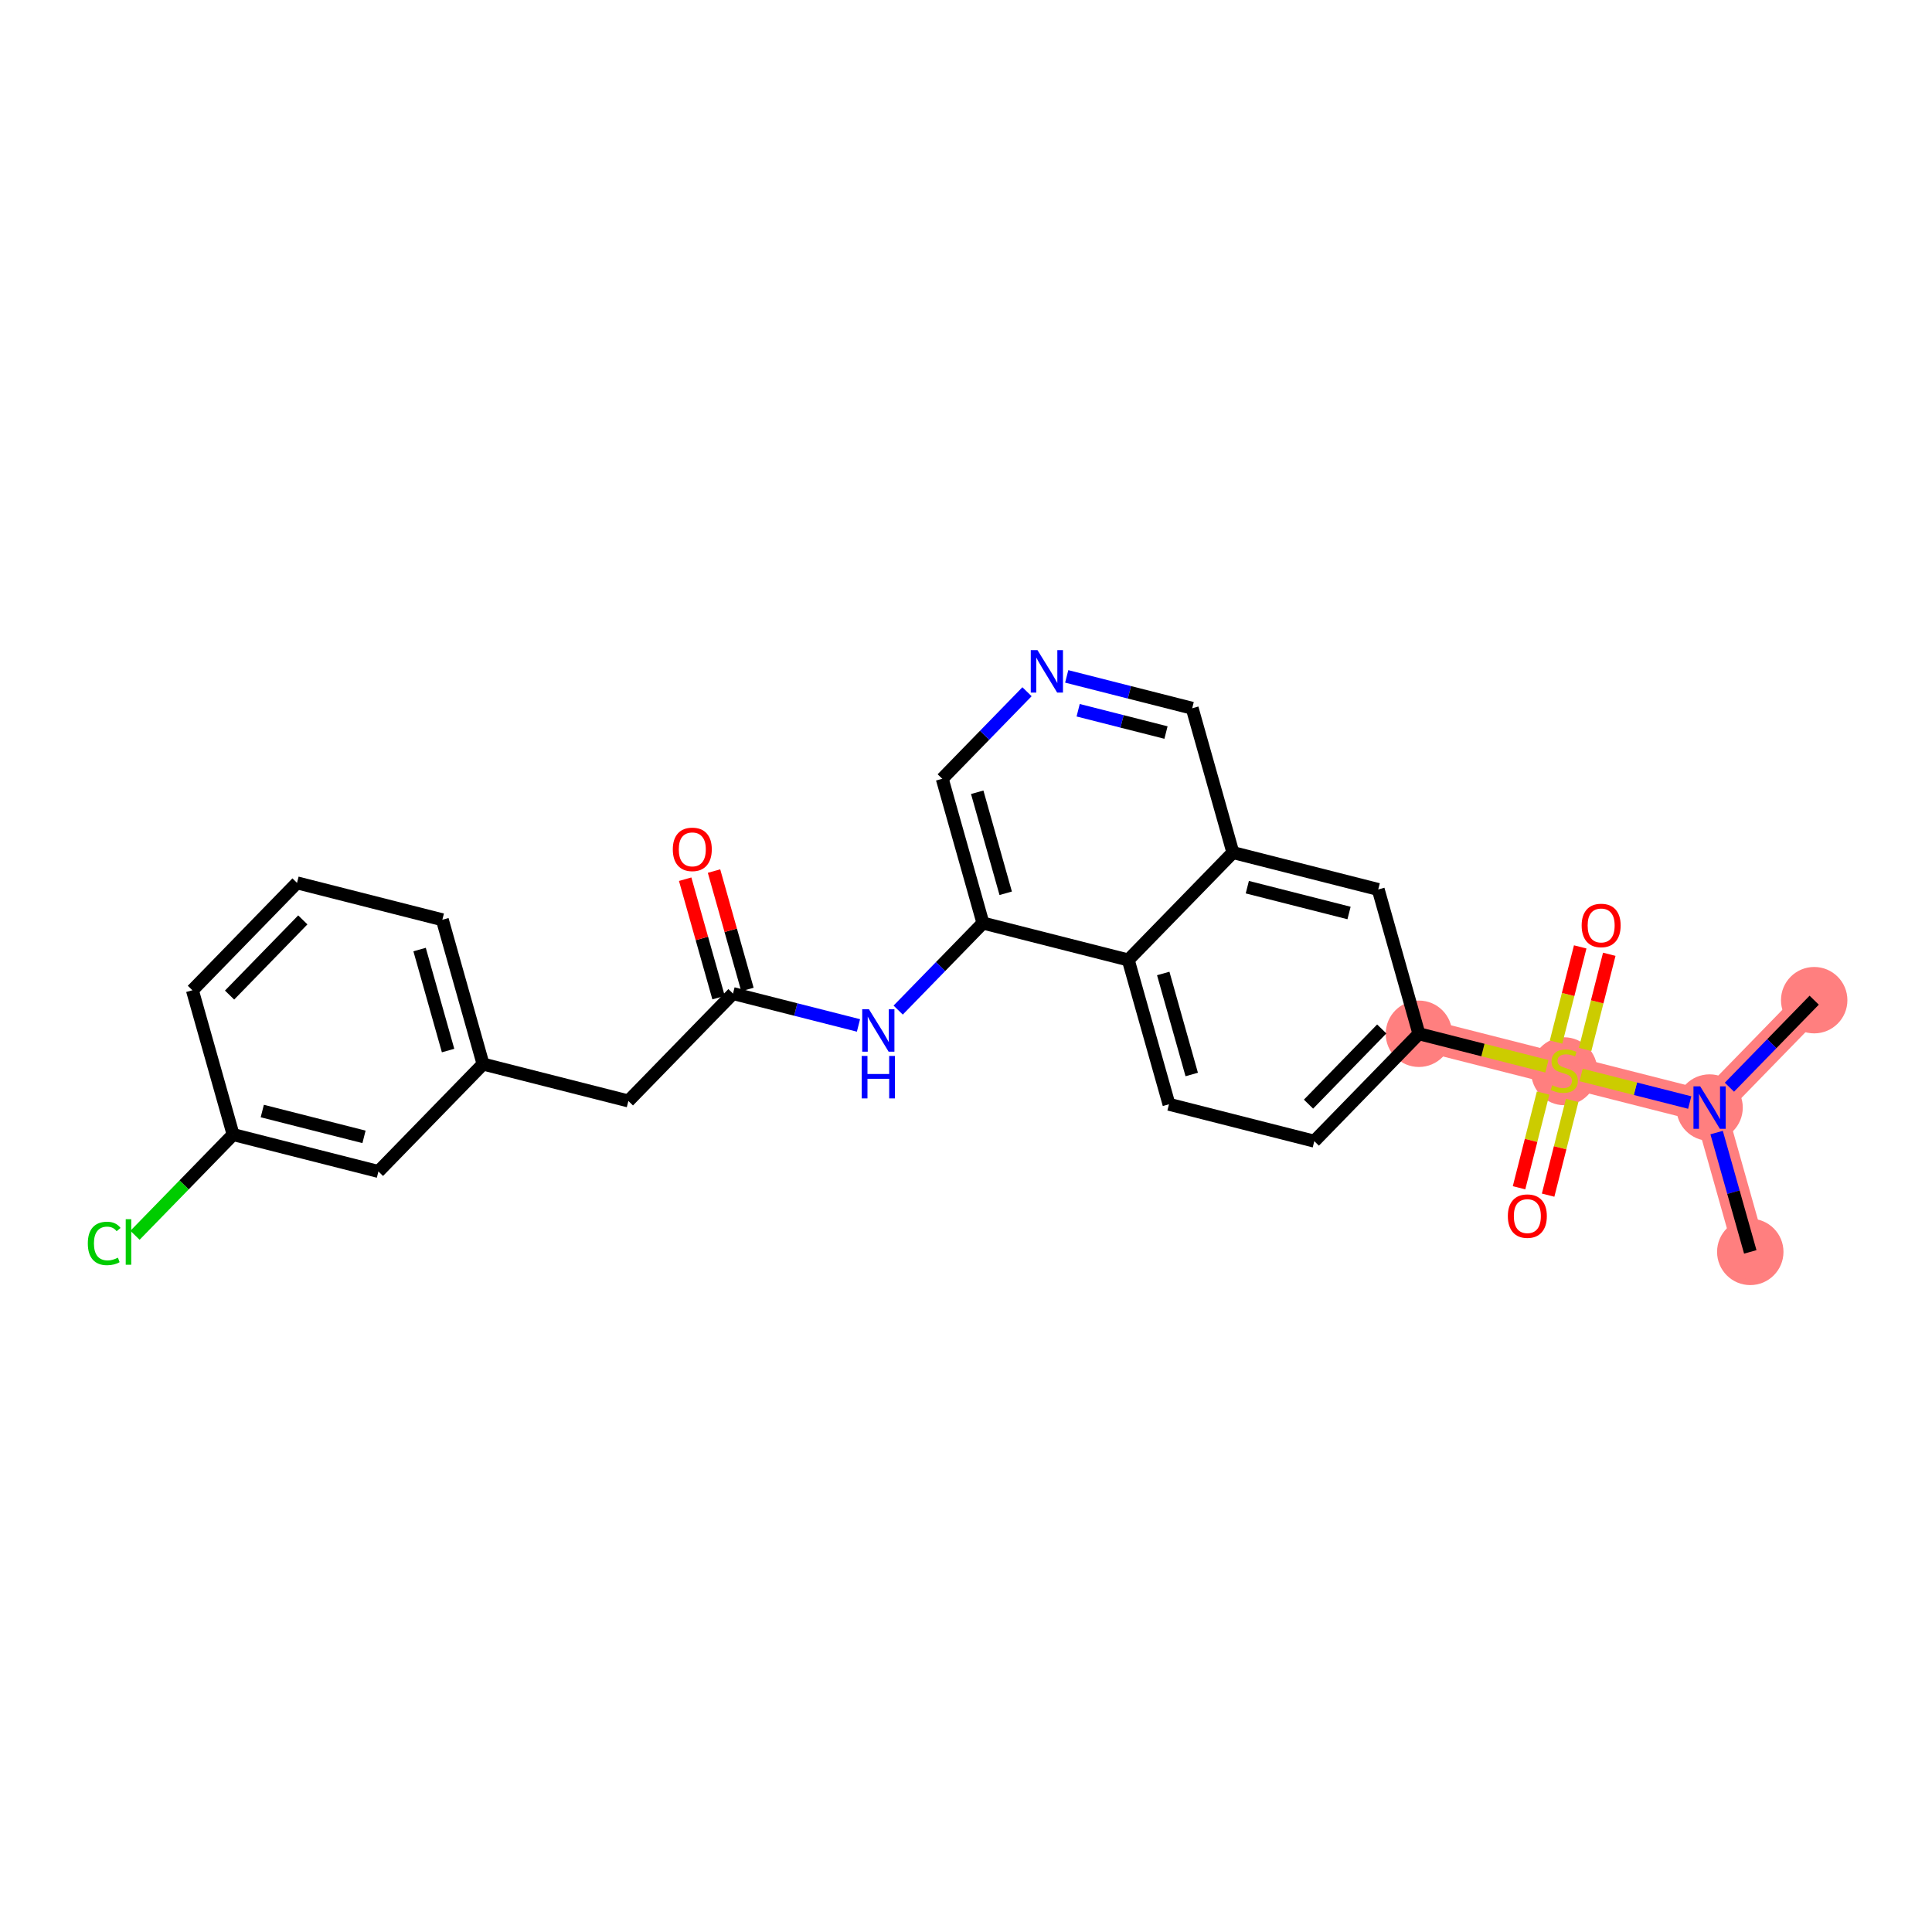 <?xml version='1.0' encoding='iso-8859-1'?>
<svg version='1.1' baseProfile='full'
              xmlns='http://www.w3.org/2000/svg'
                      xmlns:rdkit='http://www.rdkit.org/xml'
                      xmlns:xlink='http://www.w3.org/1999/xlink'
                  xml:space='preserve'
width='300px' height='300px' viewBox='0 0 300 300'>
<!-- END OF HEADER -->
<rect style='opacity:1.0;fill:#FFFFFF;stroke:none' width='300' height='300' x='0' y='0'> </rect>
<rect style='opacity:1.0;fill:#FFFFFF;stroke:none' width='300' height='300' x='0' y='0'> </rect>
<path d='M 281.707,155.307 L 265.462,171.985' style='fill:none;fill-rule:evenodd;stroke:#FF7F7F;stroke-width:5.0px;stroke-linecap:butt;stroke-linejoin:miter;stroke-opacity:1' />
<path d='M 265.462,171.985 L 271.782,194.393' style='fill:none;fill-rule:evenodd;stroke:#FF7F7F;stroke-width:5.0px;stroke-linecap:butt;stroke-linejoin:miter;stroke-opacity:1' />
<path d='M 265.462,171.985 L 242.895,166.254' style='fill:none;fill-rule:evenodd;stroke:#FF7F7F;stroke-width:5.0px;stroke-linecap:butt;stroke-linejoin:miter;stroke-opacity:1' />
<path d='M 242.895,166.254 L 220.329,160.524' style='fill:none;fill-rule:evenodd;stroke:#FF7F7F;stroke-width:5.0px;stroke-linecap:butt;stroke-linejoin:miter;stroke-opacity:1' />
<ellipse cx='281.707' cy='155.307' rx='4.656' ry='4.656'  style='fill:#FF7F7F;fill-rule:evenodd;stroke:#FF7F7F;stroke-width:1.0px;stroke-linecap:butt;stroke-linejoin:miter;stroke-opacity:1' />
<ellipse cx='265.462' cy='171.985' rx='4.656' ry='4.662'  style='fill:#FF7F7F;fill-rule:evenodd;stroke:#FF7F7F;stroke-width:1.0px;stroke-linecap:butt;stroke-linejoin:miter;stroke-opacity:1' />
<ellipse cx='271.782' cy='194.393' rx='4.656' ry='4.656'  style='fill:#FF7F7F;fill-rule:evenodd;stroke:#FF7F7F;stroke-width:1.0px;stroke-linecap:butt;stroke-linejoin:miter;stroke-opacity:1' />
<ellipse cx='242.895' cy='166.343' rx='4.656' ry='4.774'  style='fill:#FF7F7F;fill-rule:evenodd;stroke:#FF7F7F;stroke-width:1.0px;stroke-linecap:butt;stroke-linejoin:miter;stroke-opacity:1' />
<ellipse cx='220.329' cy='160.524' rx='4.656' ry='4.656'  style='fill:#FF7F7F;fill-rule:evenodd;stroke:#FF7F7F;stroke-width:1.0px;stroke-linecap:butt;stroke-linejoin:miter;stroke-opacity:1' />
<path class='bond-0 atom-0 atom-1' d='M 281.707,155.307 L 275.126,162.064' style='fill:none;fill-rule:evenodd;stroke:#000000;stroke-width:2.0px;stroke-linecap:butt;stroke-linejoin:miter;stroke-opacity:1' />
<path class='bond-0 atom-0 atom-1' d='M 275.126,162.064 L 268.544,168.82' style='fill:none;fill-rule:evenodd;stroke:#0000FF;stroke-width:2.0px;stroke-linecap:butt;stroke-linejoin:miter;stroke-opacity:1' />
<path class='bond-1 atom-1 atom-2' d='M 266.556,175.864 L 269.169,185.128' style='fill:none;fill-rule:evenodd;stroke:#0000FF;stroke-width:2.0px;stroke-linecap:butt;stroke-linejoin:miter;stroke-opacity:1' />
<path class='bond-1 atom-1 atom-2' d='M 269.169,185.128 L 271.782,194.393' style='fill:none;fill-rule:evenodd;stroke:#000000;stroke-width:2.0px;stroke-linecap:butt;stroke-linejoin:miter;stroke-opacity:1' />
<path class='bond-2 atom-1 atom-3' d='M 262.379,171.202 L 253.946,169.061' style='fill:none;fill-rule:evenodd;stroke:#0000FF;stroke-width:2.0px;stroke-linecap:butt;stroke-linejoin:miter;stroke-opacity:1' />
<path class='bond-2 atom-1 atom-3' d='M 253.946,169.061 L 245.512,166.919' style='fill:none;fill-rule:evenodd;stroke:#CCCC00;stroke-width:2.0px;stroke-linecap:butt;stroke-linejoin:miter;stroke-opacity:1' />
<path class='bond-3 atom-3 atom-4' d='M 239.611,169.728 L 237.744,177.082' style='fill:none;fill-rule:evenodd;stroke:#CCCC00;stroke-width:2.0px;stroke-linecap:butt;stroke-linejoin:miter;stroke-opacity:1' />
<path class='bond-3 atom-3 atom-4' d='M 237.744,177.082 L 235.876,184.436' style='fill:none;fill-rule:evenodd;stroke:#FF0000;stroke-width:2.0px;stroke-linecap:butt;stroke-linejoin:miter;stroke-opacity:1' />
<path class='bond-3 atom-3 atom-4' d='M 244.125,170.874 L 242.257,178.228' style='fill:none;fill-rule:evenodd;stroke:#CCCC00;stroke-width:2.0px;stroke-linecap:butt;stroke-linejoin:miter;stroke-opacity:1' />
<path class='bond-3 atom-3 atom-4' d='M 242.257,178.228 L 240.39,185.582' style='fill:none;fill-rule:evenodd;stroke:#FF0000;stroke-width:2.0px;stroke-linecap:butt;stroke-linejoin:miter;stroke-opacity:1' />
<path class='bond-4 atom-3 atom-5' d='M 246.135,162.958 L 248.011,155.569' style='fill:none;fill-rule:evenodd;stroke:#CCCC00;stroke-width:2.0px;stroke-linecap:butt;stroke-linejoin:miter;stroke-opacity:1' />
<path class='bond-4 atom-3 atom-5' d='M 248.011,155.569 L 249.887,148.18' style='fill:none;fill-rule:evenodd;stroke:#FF0000;stroke-width:2.0px;stroke-linecap:butt;stroke-linejoin:miter;stroke-opacity:1' />
<path class='bond-4 atom-3 atom-5' d='M 241.621,161.812 L 243.498,154.423' style='fill:none;fill-rule:evenodd;stroke:#CCCC00;stroke-width:2.0px;stroke-linecap:butt;stroke-linejoin:miter;stroke-opacity:1' />
<path class='bond-4 atom-3 atom-5' d='M 243.498,154.423 L 245.374,147.034' style='fill:none;fill-rule:evenodd;stroke:#FF0000;stroke-width:2.0px;stroke-linecap:butt;stroke-linejoin:miter;stroke-opacity:1' />
<path class='bond-5 atom-3 atom-6' d='M 240.199,165.57 L 230.264,163.047' style='fill:none;fill-rule:evenodd;stroke:#CCCC00;stroke-width:2.0px;stroke-linecap:butt;stroke-linejoin:miter;stroke-opacity:1' />
<path class='bond-5 atom-3 atom-6' d='M 230.264,163.047 L 220.329,160.524' style='fill:none;fill-rule:evenodd;stroke:#000000;stroke-width:2.0px;stroke-linecap:butt;stroke-linejoin:miter;stroke-opacity:1' />
<path class='bond-6 atom-6 atom-7' d='M 220.329,160.524 L 204.084,177.202' style='fill:none;fill-rule:evenodd;stroke:#000000;stroke-width:2.0px;stroke-linecap:butt;stroke-linejoin:miter;stroke-opacity:1' />
<path class='bond-6 atom-6 atom-7' d='M 214.557,159.777 L 203.185,171.451' style='fill:none;fill-rule:evenodd;stroke:#000000;stroke-width:2.0px;stroke-linecap:butt;stroke-linejoin:miter;stroke-opacity:1' />
<path class='bond-26 atom-26 atom-6' d='M 214.009,138.116 L 220.329,160.524' style='fill:none;fill-rule:evenodd;stroke:#000000;stroke-width:2.0px;stroke-linecap:butt;stroke-linejoin:miter;stroke-opacity:1' />
<path class='bond-7 atom-7 atom-8' d='M 204.084,177.202 L 181.518,171.471' style='fill:none;fill-rule:evenodd;stroke:#000000;stroke-width:2.0px;stroke-linecap:butt;stroke-linejoin:miter;stroke-opacity:1' />
<path class='bond-8 atom-8 atom-9' d='M 181.518,171.471 L 175.197,149.063' style='fill:none;fill-rule:evenodd;stroke:#000000;stroke-width:2.0px;stroke-linecap:butt;stroke-linejoin:miter;stroke-opacity:1' />
<path class='bond-8 atom-8 atom-9' d='M 185.051,166.846 L 180.627,151.161' style='fill:none;fill-rule:evenodd;stroke:#000000;stroke-width:2.0px;stroke-linecap:butt;stroke-linejoin:miter;stroke-opacity:1' />
<path class='bond-9 atom-9 atom-10' d='M 175.197,149.063 L 152.631,143.333' style='fill:none;fill-rule:evenodd;stroke:#000000;stroke-width:2.0px;stroke-linecap:butt;stroke-linejoin:miter;stroke-opacity:1' />
<path class='bond-27 atom-25 atom-9' d='M 191.443,132.386 L 175.197,149.063' style='fill:none;fill-rule:evenodd;stroke:#000000;stroke-width:2.0px;stroke-linecap:butt;stroke-linejoin:miter;stroke-opacity:1' />
<path class='bond-10 atom-10 atom-11' d='M 152.631,143.333 L 146.05,150.09' style='fill:none;fill-rule:evenodd;stroke:#000000;stroke-width:2.0px;stroke-linecap:butt;stroke-linejoin:miter;stroke-opacity:1' />
<path class='bond-10 atom-10 atom-11' d='M 146.05,150.09 L 139.468,156.846' style='fill:none;fill-rule:evenodd;stroke:#0000FF;stroke-width:2.0px;stroke-linecap:butt;stroke-linejoin:miter;stroke-opacity:1' />
<path class='bond-21 atom-10 atom-22' d='M 152.631,143.333 L 146.311,120.925' style='fill:none;fill-rule:evenodd;stroke:#000000;stroke-width:2.0px;stroke-linecap:butt;stroke-linejoin:miter;stroke-opacity:1' />
<path class='bond-21 atom-10 atom-22' d='M 156.165,138.708 L 151.741,123.022' style='fill:none;fill-rule:evenodd;stroke:#000000;stroke-width:2.0px;stroke-linecap:butt;stroke-linejoin:miter;stroke-opacity:1' />
<path class='bond-11 atom-11 atom-12' d='M 133.303,159.228 L 123.561,156.754' style='fill:none;fill-rule:evenodd;stroke:#0000FF;stroke-width:2.0px;stroke-linecap:butt;stroke-linejoin:miter;stroke-opacity:1' />
<path class='bond-11 atom-11 atom-12' d='M 123.561,156.754 L 113.82,154.28' style='fill:none;fill-rule:evenodd;stroke:#000000;stroke-width:2.0px;stroke-linecap:butt;stroke-linejoin:miter;stroke-opacity:1' />
<path class='bond-12 atom-12 atom-13' d='M 116.06,153.648 L 113.467,144.454' style='fill:none;fill-rule:evenodd;stroke:#000000;stroke-width:2.0px;stroke-linecap:butt;stroke-linejoin:miter;stroke-opacity:1' />
<path class='bond-12 atom-12 atom-13' d='M 113.467,144.454 L 110.873,135.259' style='fill:none;fill-rule:evenodd;stroke:#FF0000;stroke-width:2.0px;stroke-linecap:butt;stroke-linejoin:miter;stroke-opacity:1' />
<path class='bond-12 atom-12 atom-13' d='M 111.579,154.912 L 108.985,145.718' style='fill:none;fill-rule:evenodd;stroke:#000000;stroke-width:2.0px;stroke-linecap:butt;stroke-linejoin:miter;stroke-opacity:1' />
<path class='bond-12 atom-12 atom-13' d='M 108.985,145.718 L 106.392,136.523' style='fill:none;fill-rule:evenodd;stroke:#FF0000;stroke-width:2.0px;stroke-linecap:butt;stroke-linejoin:miter;stroke-opacity:1' />
<path class='bond-13 atom-12 atom-14' d='M 113.82,154.28 L 97.574,170.958' style='fill:none;fill-rule:evenodd;stroke:#000000;stroke-width:2.0px;stroke-linecap:butt;stroke-linejoin:miter;stroke-opacity:1' />
<path class='bond-14 atom-14 atom-15' d='M 97.574,170.958 L 75.008,165.228' style='fill:none;fill-rule:evenodd;stroke:#000000;stroke-width:2.0px;stroke-linecap:butt;stroke-linejoin:miter;stroke-opacity:1' />
<path class='bond-15 atom-15 atom-16' d='M 75.008,165.228 L 68.688,142.82' style='fill:none;fill-rule:evenodd;stroke:#000000;stroke-width:2.0px;stroke-linecap:butt;stroke-linejoin:miter;stroke-opacity:1' />
<path class='bond-15 atom-15 atom-16' d='M 69.578,163.13 L 65.154,147.445' style='fill:none;fill-rule:evenodd;stroke:#000000;stroke-width:2.0px;stroke-linecap:butt;stroke-linejoin:miter;stroke-opacity:1' />
<path class='bond-28 atom-21 atom-15' d='M 58.762,181.905 L 75.008,165.228' style='fill:none;fill-rule:evenodd;stroke:#000000;stroke-width:2.0px;stroke-linecap:butt;stroke-linejoin:miter;stroke-opacity:1' />
<path class='bond-16 atom-16 atom-17' d='M 68.688,142.82 L 46.121,137.089' style='fill:none;fill-rule:evenodd;stroke:#000000;stroke-width:2.0px;stroke-linecap:butt;stroke-linejoin:miter;stroke-opacity:1' />
<path class='bond-17 atom-17 atom-18' d='M 46.121,137.089 L 29.876,153.767' style='fill:none;fill-rule:evenodd;stroke:#000000;stroke-width:2.0px;stroke-linecap:butt;stroke-linejoin:miter;stroke-opacity:1' />
<path class='bond-17 atom-17 atom-18' d='M 47.02,142.84 L 35.648,154.514' style='fill:none;fill-rule:evenodd;stroke:#000000;stroke-width:2.0px;stroke-linecap:butt;stroke-linejoin:miter;stroke-opacity:1' />
<path class='bond-18 atom-18 atom-19' d='M 29.876,153.767 L 36.196,176.175' style='fill:none;fill-rule:evenodd;stroke:#000000;stroke-width:2.0px;stroke-linecap:butt;stroke-linejoin:miter;stroke-opacity:1' />
<path class='bond-19 atom-19 atom-20' d='M 36.196,176.175 L 28.579,183.995' style='fill:none;fill-rule:evenodd;stroke:#000000;stroke-width:2.0px;stroke-linecap:butt;stroke-linejoin:miter;stroke-opacity:1' />
<path class='bond-19 atom-19 atom-20' d='M 28.579,183.995 L 20.961,191.815' style='fill:none;fill-rule:evenodd;stroke:#00CC00;stroke-width:2.0px;stroke-linecap:butt;stroke-linejoin:miter;stroke-opacity:1' />
<path class='bond-20 atom-19 atom-21' d='M 36.196,176.175 L 58.762,181.905' style='fill:none;fill-rule:evenodd;stroke:#000000;stroke-width:2.0px;stroke-linecap:butt;stroke-linejoin:miter;stroke-opacity:1' />
<path class='bond-20 atom-19 atom-21' d='M 40.727,172.521 L 56.523,176.532' style='fill:none;fill-rule:evenodd;stroke:#000000;stroke-width:2.0px;stroke-linecap:butt;stroke-linejoin:miter;stroke-opacity:1' />
<path class='bond-22 atom-22 atom-23' d='M 146.311,120.925 L 152.892,114.169' style='fill:none;fill-rule:evenodd;stroke:#000000;stroke-width:2.0px;stroke-linecap:butt;stroke-linejoin:miter;stroke-opacity:1' />
<path class='bond-22 atom-22 atom-23' d='M 152.892,114.169 L 159.474,107.412' style='fill:none;fill-rule:evenodd;stroke:#0000FF;stroke-width:2.0px;stroke-linecap:butt;stroke-linejoin:miter;stroke-opacity:1' />
<path class='bond-23 atom-23 atom-24' d='M 165.639,105.03 L 175.381,107.504' style='fill:none;fill-rule:evenodd;stroke:#0000FF;stroke-width:2.0px;stroke-linecap:butt;stroke-linejoin:miter;stroke-opacity:1' />
<path class='bond-23 atom-23 atom-24' d='M 175.381,107.504 L 185.123,109.978' style='fill:none;fill-rule:evenodd;stroke:#000000;stroke-width:2.0px;stroke-linecap:butt;stroke-linejoin:miter;stroke-opacity:1' />
<path class='bond-23 atom-23 atom-24' d='M 167.416,110.286 L 174.235,112.017' style='fill:none;fill-rule:evenodd;stroke:#0000FF;stroke-width:2.0px;stroke-linecap:butt;stroke-linejoin:miter;stroke-opacity:1' />
<path class='bond-23 atom-23 atom-24' d='M 174.235,112.017 L 181.054,113.749' style='fill:none;fill-rule:evenodd;stroke:#000000;stroke-width:2.0px;stroke-linecap:butt;stroke-linejoin:miter;stroke-opacity:1' />
<path class='bond-24 atom-24 atom-25' d='M 185.123,109.978 L 191.443,132.386' style='fill:none;fill-rule:evenodd;stroke:#000000;stroke-width:2.0px;stroke-linecap:butt;stroke-linejoin:miter;stroke-opacity:1' />
<path class='bond-25 atom-25 atom-26' d='M 191.443,132.386 L 214.009,138.116' style='fill:none;fill-rule:evenodd;stroke:#000000;stroke-width:2.0px;stroke-linecap:butt;stroke-linejoin:miter;stroke-opacity:1' />
<path class='bond-25 atom-25 atom-26' d='M 193.682,137.759 L 209.478,141.77' style='fill:none;fill-rule:evenodd;stroke:#000000;stroke-width:2.0px;stroke-linecap:butt;stroke-linejoin:miter;stroke-opacity:1' />
<path  class='atom-1' d='M 264.004 168.688
L 266.165 172.18
Q 266.379 172.525, 266.723 173.149
Q 267.068 173.773, 267.087 173.81
L 267.087 168.688
L 267.962 168.688
L 267.962 175.282
L 267.059 175.282
L 264.74 171.463
Q 264.47 171.016, 264.181 170.504
Q 263.902 169.992, 263.818 169.834
L 263.818 175.282
L 262.961 175.282
L 262.961 168.688
L 264.004 168.688
' fill='#0000FF'/>
<path  class='atom-3' d='M 241.033 168.518
Q 241.107 168.545, 241.415 168.676
Q 241.722 168.806, 242.057 168.89
Q 242.402 168.965, 242.737 168.965
Q 243.361 168.965, 243.724 168.667
Q 244.088 168.359, 244.088 167.828
Q 244.088 167.465, 243.901 167.242
Q 243.724 167.018, 243.445 166.897
Q 243.166 166.776, 242.7 166.636
Q 242.113 166.459, 241.759 166.292
Q 241.415 166.124, 241.163 165.77
Q 240.921 165.416, 240.921 164.82
Q 240.921 163.991, 241.48 163.479
Q 242.048 162.967, 243.166 162.967
Q 243.929 162.967, 244.795 163.33
L 244.581 164.047
Q 243.79 163.721, 243.193 163.721
Q 242.551 163.721, 242.197 163.991
Q 241.843 164.252, 241.852 164.709
Q 241.852 165.062, 242.029 165.277
Q 242.216 165.491, 242.476 165.612
Q 242.746 165.733, 243.193 165.873
Q 243.79 166.059, 244.143 166.245
Q 244.497 166.431, 244.749 166.813
Q 245.01 167.186, 245.01 167.828
Q 245.01 168.741, 244.395 169.235
Q 243.79 169.719, 242.774 169.719
Q 242.188 169.719, 241.741 169.589
Q 241.303 169.467, 240.781 169.253
L 241.033 168.518
' fill='#CCCC00'/>
<path  class='atom-4' d='M 234.138 188.839
Q 234.138 187.256, 234.921 186.371
Q 235.703 185.487, 237.165 185.487
Q 238.627 185.487, 239.41 186.371
Q 240.192 187.256, 240.192 188.839
Q 240.192 190.441, 239.4 191.354
Q 238.609 192.257, 237.165 192.257
Q 235.712 192.257, 234.921 191.354
Q 234.138 190.45, 234.138 188.839
M 237.165 191.512
Q 238.171 191.512, 238.711 190.841
Q 239.261 190.162, 239.261 188.839
Q 239.261 187.545, 238.711 186.893
Q 238.171 186.232, 237.165 186.232
Q 236.159 186.232, 235.61 186.883
Q 235.07 187.535, 235.07 188.839
Q 235.07 190.171, 235.61 190.841
Q 236.159 191.512, 237.165 191.512
' fill='#FF0000'/>
<path  class='atom-5' d='M 245.599 143.707
Q 245.599 142.124, 246.381 141.239
Q 247.164 140.354, 248.626 140.354
Q 250.088 140.354, 250.87 141.239
Q 251.653 142.124, 251.653 143.707
Q 251.653 145.309, 250.861 146.222
Q 250.069 147.125, 248.626 147.125
Q 247.173 147.125, 246.381 146.222
Q 245.599 145.318, 245.599 143.707
M 248.626 146.38
Q 249.632 146.38, 250.172 145.709
Q 250.721 145.03, 250.721 143.707
Q 250.721 142.413, 250.172 141.761
Q 249.632 141.099, 248.626 141.099
Q 247.62 141.099, 247.071 141.751
Q 246.53 142.403, 246.53 143.707
Q 246.53 145.039, 247.071 145.709
Q 247.62 146.38, 248.626 146.38
' fill='#FF0000'/>
<path  class='atom-11' d='M 134.928 156.714
L 137.089 160.206
Q 137.303 160.551, 137.648 161.175
Q 137.992 161.799, 138.011 161.836
L 138.011 156.714
L 138.886 156.714
L 138.886 163.307
L 137.983 163.307
L 135.664 159.489
Q 135.394 159.042, 135.105 158.53
Q 134.826 158.018, 134.742 157.859
L 134.742 163.307
L 133.885 163.307
L 133.885 156.714
L 134.928 156.714
' fill='#0000FF'/>
<path  class='atom-11' d='M 133.806 163.967
L 134.7 163.967
L 134.7 166.77
L 138.071 166.77
L 138.071 163.967
L 138.965 163.967
L 138.965 170.56
L 138.071 170.56
L 138.071 167.515
L 134.7 167.515
L 134.7 170.56
L 133.806 170.56
L 133.806 163.967
' fill='#0000FF'/>
<path  class='atom-13' d='M 104.473 131.891
Q 104.473 130.308, 105.255 129.423
Q 106.037 128.538, 107.499 128.538
Q 108.961 128.538, 109.744 129.423
Q 110.526 130.308, 110.526 131.891
Q 110.526 133.493, 109.734 134.405
Q 108.943 135.309, 107.499 135.309
Q 106.046 135.309, 105.255 134.405
Q 104.473 133.502, 104.473 131.891
M 107.499 134.564
Q 108.505 134.564, 109.045 133.893
Q 109.595 133.213, 109.595 131.891
Q 109.595 130.596, 109.045 129.945
Q 108.505 129.283, 107.499 129.283
Q 106.493 129.283, 105.944 129.935
Q 105.404 130.587, 105.404 131.891
Q 105.404 133.223, 105.944 133.893
Q 106.493 134.564, 107.499 134.564
' fill='#FF0000'/>
<path  class='atom-20' d='M 13.636 193.081
Q 13.636 191.441, 14.4 190.585
Q 15.173 189.719, 16.635 189.719
Q 17.995 189.719, 18.721 190.678
L 18.107 191.181
Q 17.576 190.482, 16.635 190.482
Q 15.639 190.482, 15.108 191.153
Q 14.586 191.814, 14.586 193.081
Q 14.586 194.384, 15.126 195.055
Q 15.676 195.725, 16.738 195.725
Q 17.464 195.725, 18.311 195.288
L 18.572 195.986
Q 18.228 196.21, 17.706 196.34
Q 17.185 196.47, 16.607 196.47
Q 15.173 196.47, 14.4 195.595
Q 13.636 194.72, 13.636 193.081
' fill='#00CC00'/>
<path  class='atom-20' d='M 19.522 189.318
L 20.379 189.318
L 20.379 196.387
L 19.522 196.387
L 19.522 189.318
' fill='#00CC00'/>
<path  class='atom-23' d='M 161.099 100.951
L 163.26 104.443
Q 163.474 104.788, 163.818 105.412
Q 164.163 106.036, 164.182 106.073
L 164.182 100.951
L 165.057 100.951
L 165.057 107.544
L 164.154 107.544
L 161.835 103.726
Q 161.565 103.279, 161.276 102.767
Q 160.997 102.255, 160.913 102.096
L 160.913 107.544
L 160.056 107.544
L 160.056 100.951
L 161.099 100.951
' fill='#0000FF'/>
</svg>
